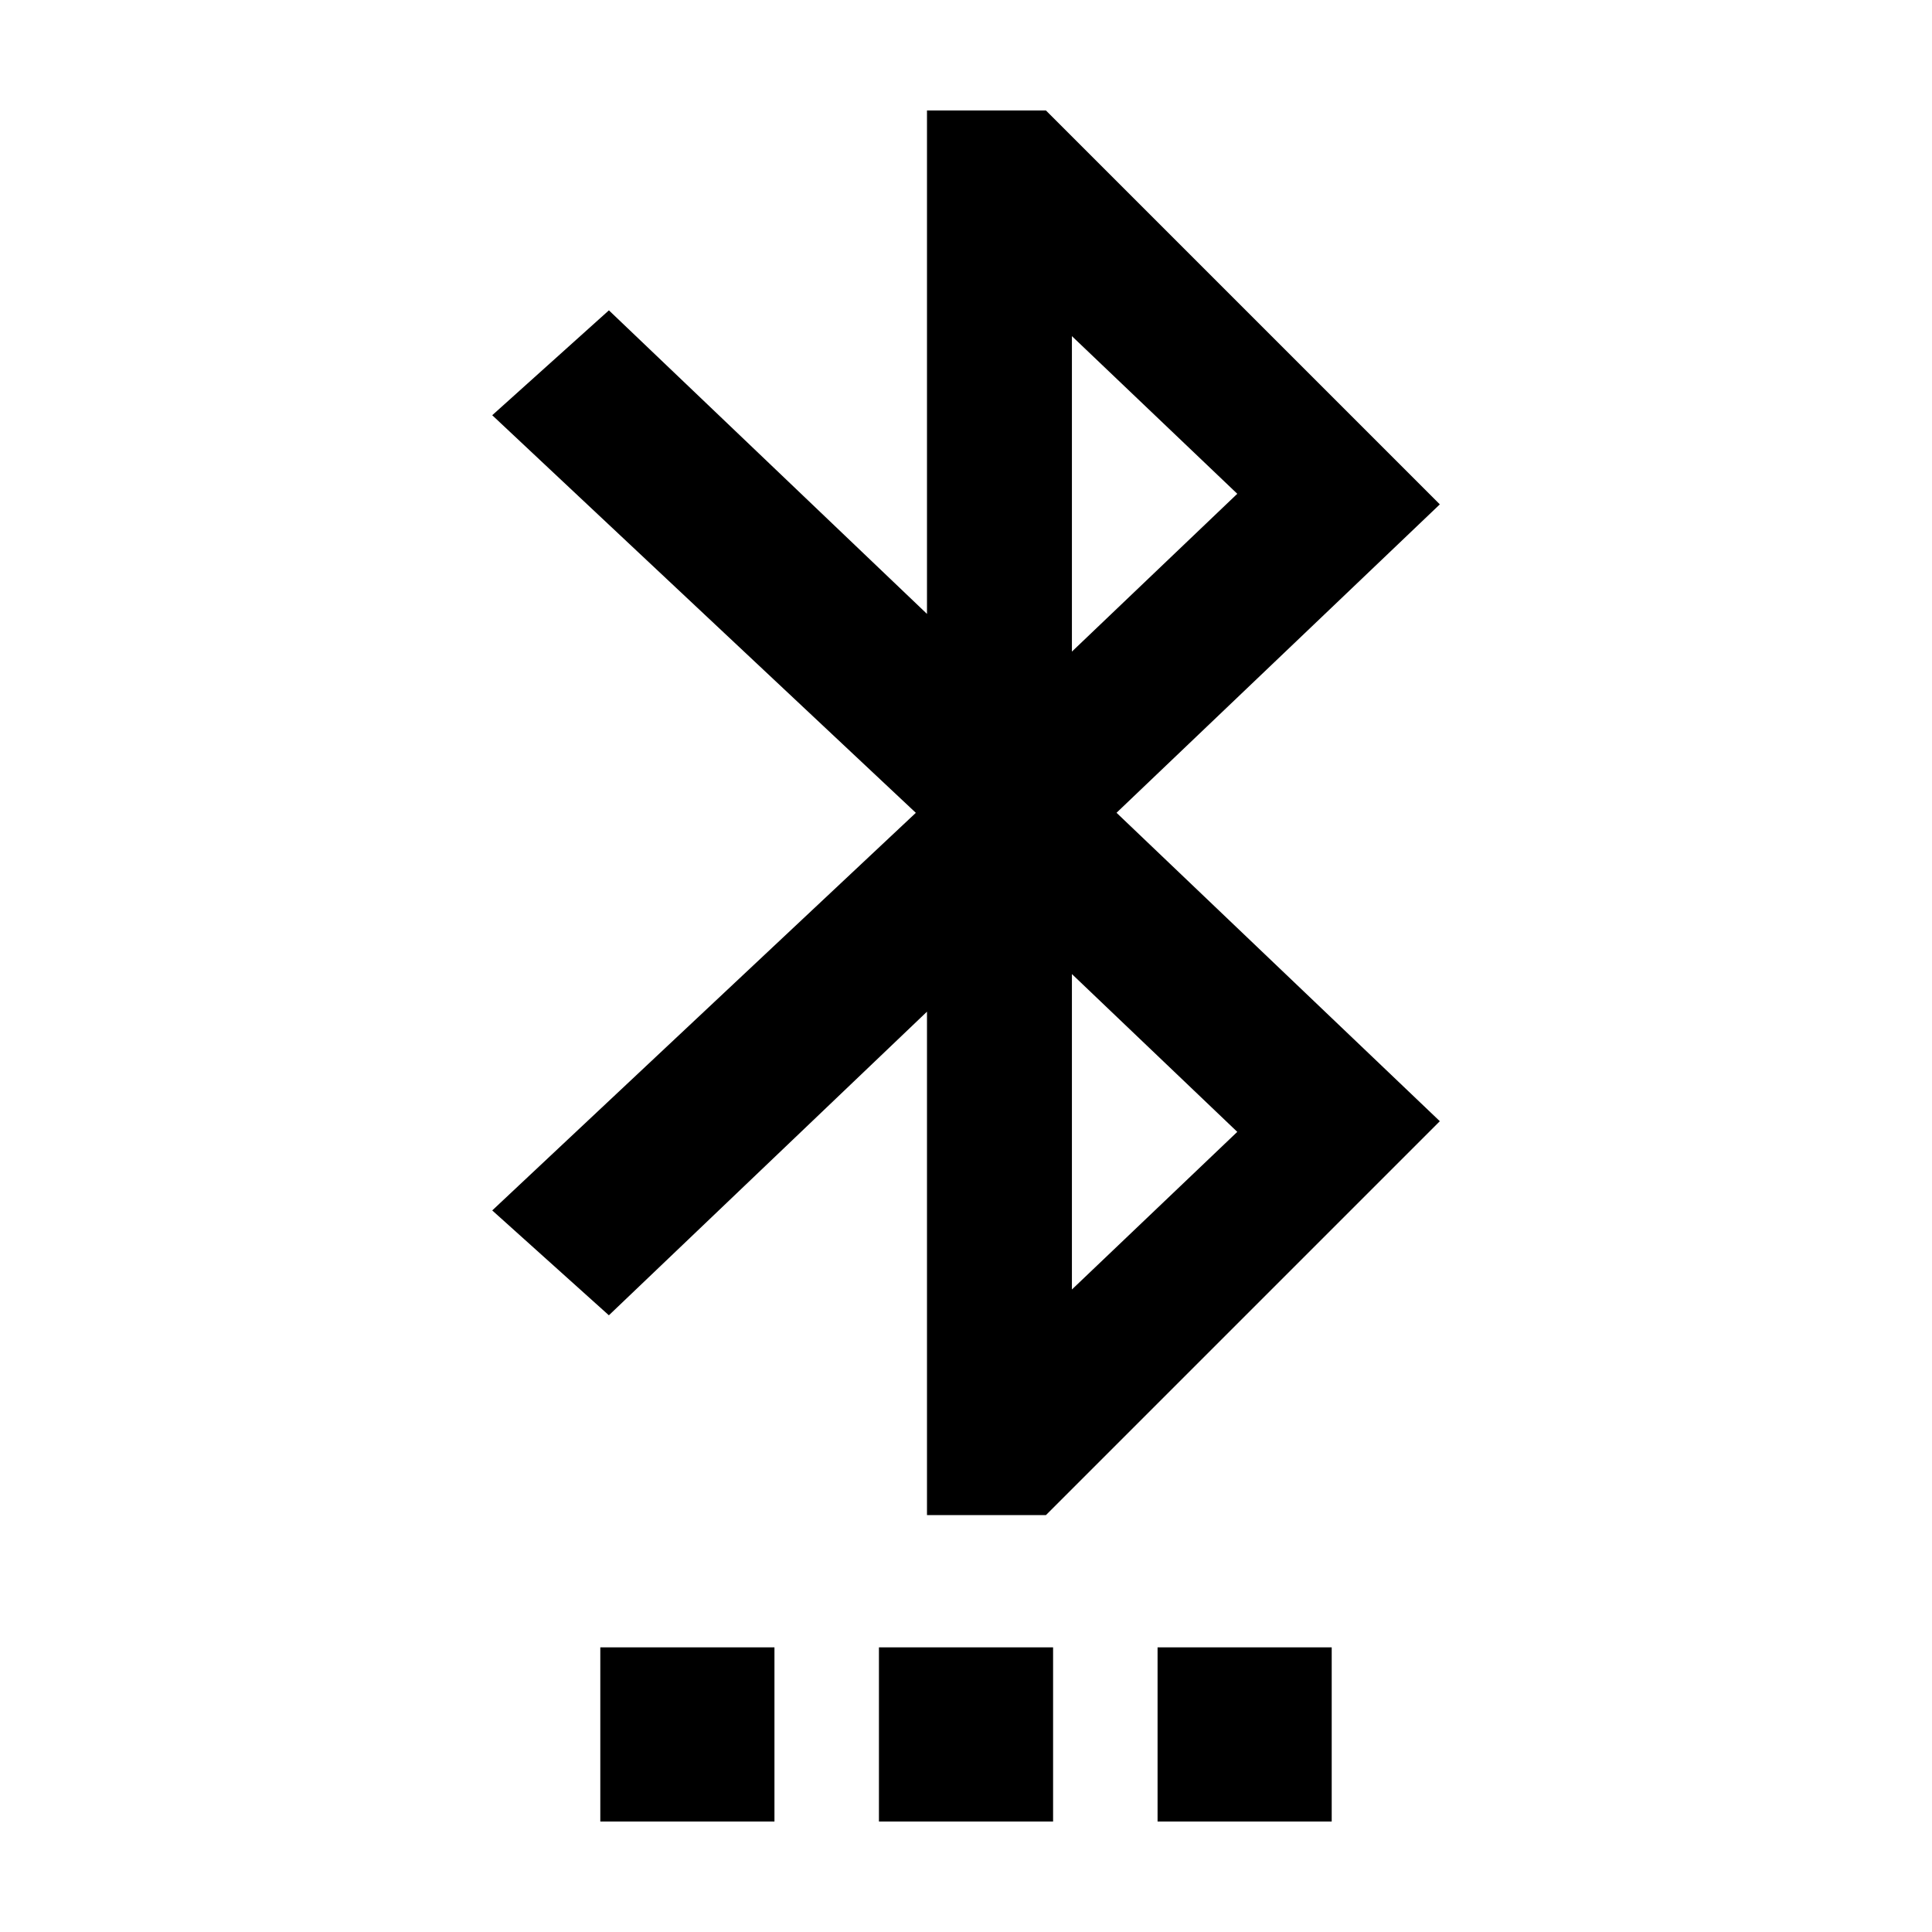 <?xml version="1.0" encoding="UTF-8"?>
<!-- Uploaded to: ICON Repo, www.svgrepo.com, Generator: ICON Repo Mixer Tools -->
<svg fill="#000000" width="800px" height="800px" version="1.1" viewBox="144 144 512 512" xmlns="http://www.w3.org/2000/svg">
 <path d="m305.36 226.25-30.914 27.789 112.26 105.37-112.26 105.37 30.914 27.789 84.301-80.465v133.42h31.516l104.39-104.39-85.676-81.738 85.676-81.73-104.39-104.39h-31.516v133.42l-84.301-80.457zm-2.273 354.32h46.152v46.152h-46.152zm147.68 0h46.148v46.152h-46.148zm-73.84 0h46.152v46.152h-46.152zm51.141-94.84v-83.594l43.824 41.82zm0-252.65v83.598l43.824-41.82z" fill-rule="evenodd"/>
</svg>